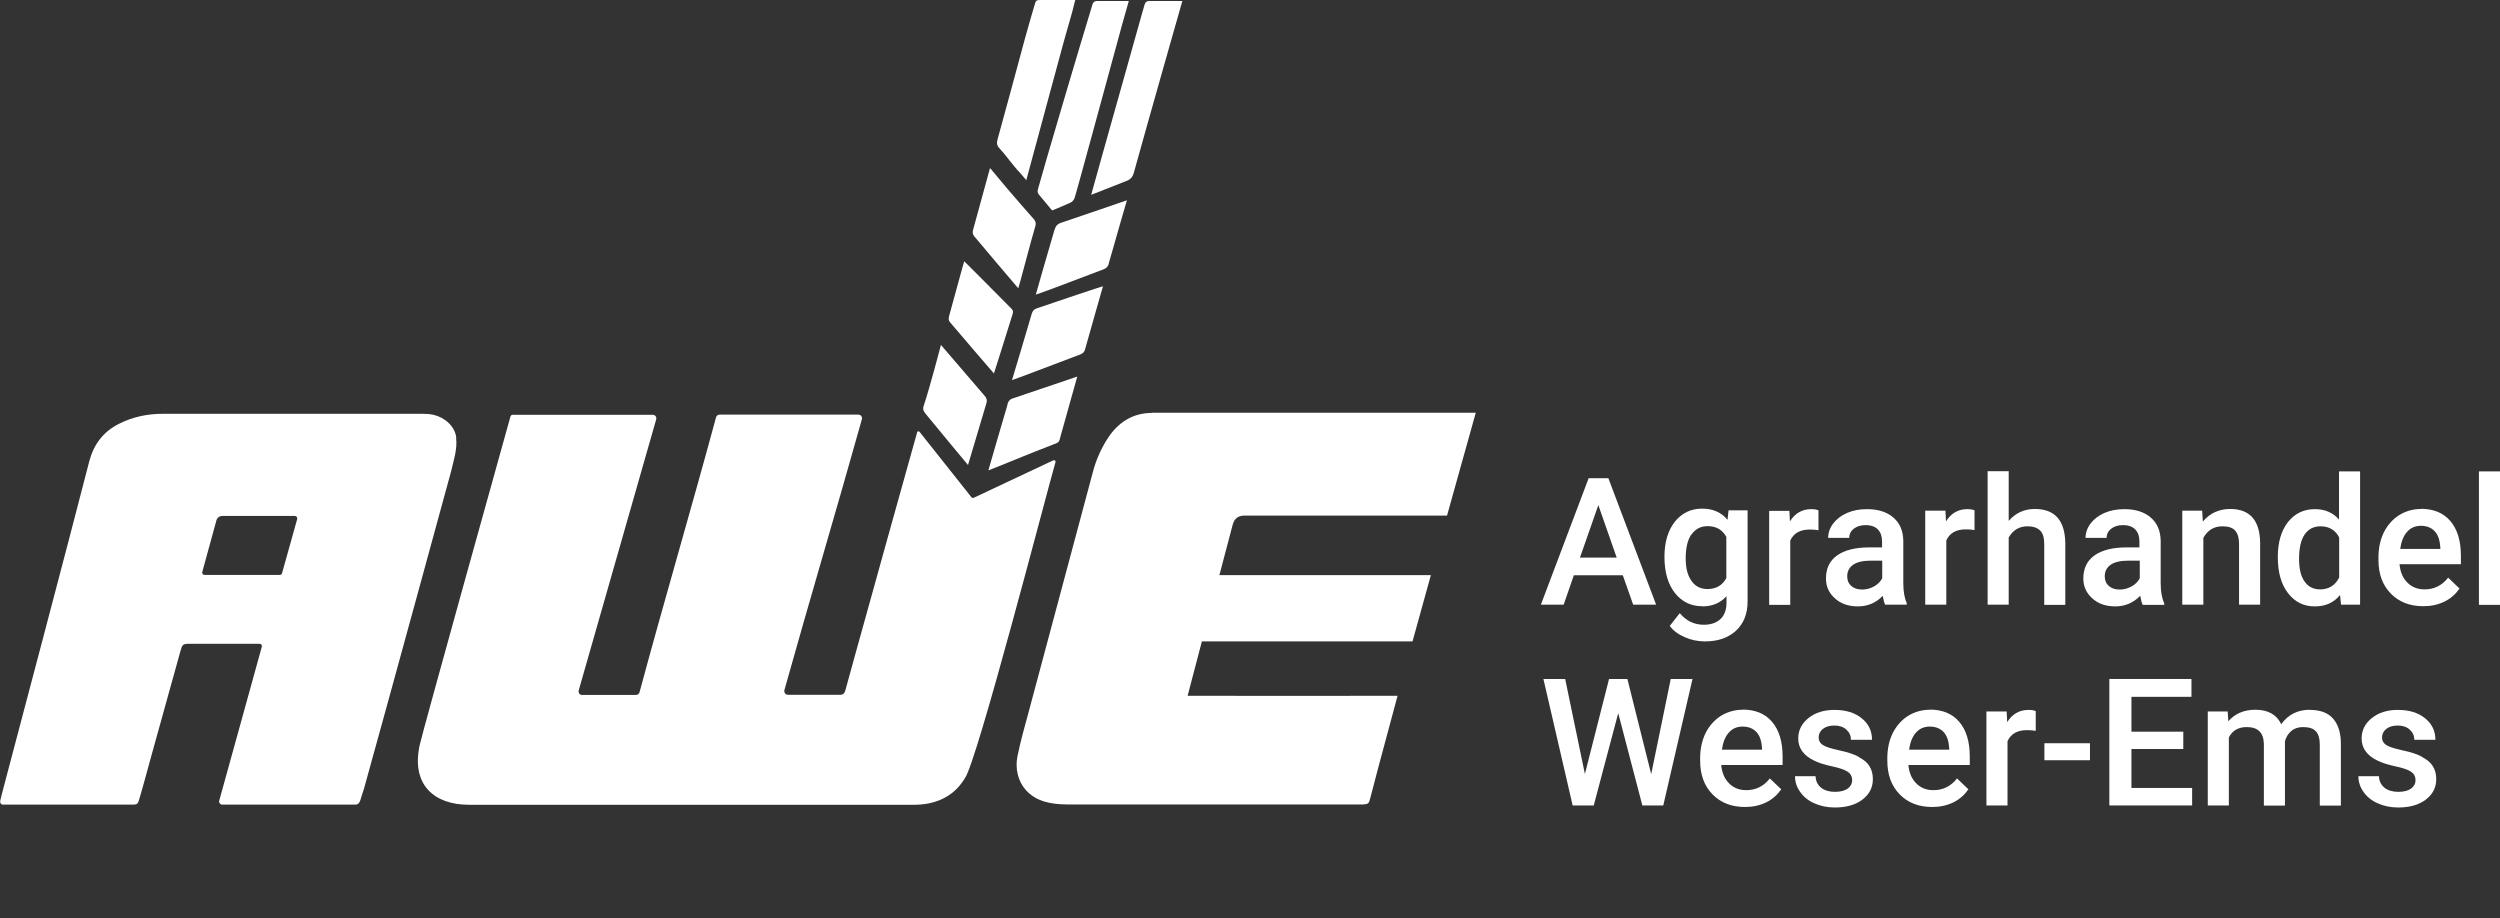 <?xml version="1.0" encoding="UTF-8"?><svg id="Ebene_1" xmlns="http://www.w3.org/2000/svg" viewBox="0 0 147.06 54"><rect x="0" y="0" width="147.06" height="54" fill="#333333" stroke="none"/><defs><style>.cls-1{fill:#fff;}</style></defs><path class="cls-1" d="m61.98,27.07l-4.72,2.22s-.08,0-.1-.02l-3.07-3.87c-.04-.05-.13-.04-.14.03-.33,1.18-2.47,8.82-3.65,13.1-.19.69-.38,1.38-.57,2.07-.04.15-.1.25-.28.27h-3.1c-.14,0-.24-.13-.21-.27,1.46-5.23,3.09-10.68,4.56-15.94.04-.14-.07-.27-.21-.27h-8.16c-.1,0-.18.06-.21.16-1.46,5.4-3.05,10.79-4.5,16.17-.03.09-.11.16-.21.16h-3.17c-.14,0-.23-.13-.2-.26l4.56-15.95c.04-.14-.06-.27-.21-.27h-8.23c-.06,0-.11.04-.13.09-.32,1.14-5.19,18.62-5.34,19.33-.51,2.33.83,3.52,2.9,3.52h26.18c1.08,0,2.26-.35,2.98-1.55.69-.84,4.86-16.97,5.34-18.61.02-.07-.05-.13-.12-.1Z"/><path class="cls-1" d="m26.84,25.75c-.07-.68-.7-1.21-1.35-1.35-.22-.05-.46-.06-.69-.06h-15.15c-.99,0-1.8.17-2.63.58-.94.47-1.5,1.2-1.77,2.22C4.15,31.44.72,44.4.14,46.59c-.03.12-.09.34-.13.53-.02.09.05.21.14.21h7.64c.31,0,.32-.04.42-.38.26-.88.51-1.85.76-2.73.57-2.03,1.08-3.91,1.65-5.94.1-.36.14-.41.5-.41,1.15,0,3.48,0,4.15,0,.09,0,.16.09.13.18l-2.51,9.07c-.02.09.07.21.16.21h7.85c.16.01.26-.12.3-.27.06-.22.14-.44.21-.66,1.43-5.13,5.13-18.69,5.13-18.69.15-.65.37-1.29.29-1.95Zm-9.36,4.79l-.89,3.18c-.02.06-.07.1-.13.1h-4.43c-.09,0-.16-.09-.13-.18l.83-3.03c.04-.15.18-.26.34-.26h4.28c.09,0,.16.09.13.18Z"/><path class="cls-1" d="m67.75,24.29c-1.09,0-1.96.54-2.56,1.45-.4.61-.7,1.27-.89,1.98-1.26,4.71-2.52,9.41-3.78,14.12-.24.88-.49,1.76-.67,2.65-.14.7.02,1.45.49,1.98.62.7,1.53.84,2.39.85h17.46c.32-.02.33-.06.42-.39.47-1.85,1.57-5.85,1.6-6,0,0-12.15.01-12.35,0l.84-3.2c4.18,0,8.22,0,12.39,0l1.08-3.9s-12.24,0-12.44,0l.78-2.96q.14-.54.68-.54c3.8,0,11.73,0,11.93,0l1.69-6.05s-13.53,0-19.06,0Z"/><path class="cls-1" d="m61.09,11.42c.27.32.53.63.8.96.38-.16.74-.3,1.1-.47.09-.04.16-.14.21-.23.05-.08,1.91-6.95,2.82-10.28.11-.4.25-.88.38-1.34-.7,0-1.27,0-1.89,0-.11,0-.21.07-.24.18-.82,2.67-2.95,9.9-3.2,10.84-.03.12-.07.23.03.34Z"/><path class="cls-1" d="m64.19,11.46c.13-.04,1.47-.59,2.06-.81.25-.09.38-.24.45-.5.89-3.22,2.85-10.09,2.85-10.09-.59,0-1.38,0-1.97,0-.13,0-.2.07-.24.18-.09.27-.84,2.99-1.14,4.04-.65,2.32-1.99,7.07-2.01,7.17Z"/><path class="cls-1" d="m59.89,10.04c.15.17.3.34.48.56.25-.92.49-1.79.72-2.66.23-.86.47-1.72.7-2.59.24-.87.47-1.75.71-2.62.23-.87.54-1.83.75-2.73,0,0-1.47,0-1.97,0-.33,0-.34,0-.43.32-.19.66-.37,1.25-.55,1.92-.54,1.99-1.07,3.98-1.62,5.96-.06.21-.04.37.12.53.35.38.74.93,1.08,1.31Z"/><path class="cls-1" d="m63.83,20.54c.32-1.16,1.03-3.61,1.05-3.7-.07,0-2.68.89-3.9,1.3-.17.06-.24.16-.29.32-.23.79-.99,3.35-1.16,3.9.1-.02,2.77-1.04,4.04-1.52.15-.06.22-.15.26-.3Z"/><path class="cls-1" d="m65.22,15.5c.32-1.16,1.05-3.63,1.07-3.72-.12.04-2.72.94-3.86,1.32-.22.07-.33.19-.4.42-.34,1.17-1.08,3.7-1.1,3.81.07,0,2.73-1.01,3.99-1.49.17-.06.26-.17.31-.34Z"/><path class="cls-1" d="m59.27,23.79c-.36,1.22-1.11,3.79-1.13,3.88.09-.02,2.74-1.12,3.96-1.58.21-.08.22-.17.27-.37.26-.96.92-3.26,1-3.57,0,0-2.61.89-3.81,1.29-.18.06-.25.18-.3.34Z"/><path class="cls-1" d="m59.89,16.98c.05-.17.09-.28.12-.4.3-1.1.58-2.2.9-3.3.04-.14,0-.28-.09-.38-.54-.6-1.06-1.22-1.59-1.83-.29-.34-.63-.76-.97-1.16,0-.01-.03,0-.03,0-.34,1.25-.67,2.44-1,3.65-.03.12,0,.25.08.34.83.98,1.71,2.04,2.59,3.06Z"/><path class="cls-1" d="m56.94,27.36s.74-2.49,1.09-3.66c.05-.18-.01-.31-.13-.44-.74-.87-2.55-2.97-2.55-2.97,0,0-.65,2.5-1.02,3.6-.06.19,0,.3.11.44.74.91,2.5,3.02,2.5,3.02Z"/><path class="cls-1" d="m58.47,21.96c.03-.07.75-2.38,1.1-3.5.05-.16,0-.24-.11-.34-.82-.83-2.66-2.68-2.74-2.75-.03.06-.61,2.22-.9,3.26-.04.16,0,.27.11.38.78.92,2.48,2.9,2.53,2.95Z"/><path class="cls-1" d="m92.58,33.84h2.88l.61,1.73h1.35l-2.81-7.44h-1.16l-2.81,7.44h1.34l.6-1.73Zm1.44-4.13l1.08,3.09h-2.16l1.08-3.09Z"/><path class="cls-1" d="m100.13,35.67c.6,0,1.07-.2,1.43-.6v.37c0,.43-.12.76-.36.98-.24.22-.56.33-.98.33-.56,0-1.03-.23-1.41-.68l-.59.75c.2.27.49.49.88.66.39.17.78.25,1.19.25.77,0,1.37-.21,1.83-.63.45-.42.68-.99.68-1.72v-5.36h-1.12l-.06.56c-.36-.44-.86-.66-1.49-.66-.67,0-1.2.26-1.61.77-.4.51-.61,1.2-.61,2.06,0,.91.21,1.62.62,2.14.41.51.94.77,1.59.77Zm-.63-4.23c.23-.32.54-.49.95-.49.5,0,.87.21,1.1.63v2.43c-.24.43-.61.64-1.11.64-.4,0-.72-.16-.94-.48-.23-.32-.34-.76-.34-1.31,0-.63.11-1.11.34-1.43Z"/><path class="cls-1" d="m106.97,31.18v-1.16c-.11-.05-.26-.07-.43-.07-.53,0-.95.24-1.25.72l-.03-.62h-1.19v5.53h1.24v-3.78c.2-.44.58-.65,1.15-.65.17,0,.34.01.51.04Z"/><path class="cls-1" d="m112.17,35.49c-.14-.3-.21-.69-.21-1.19v-2.49c-.01-.59-.21-1.05-.59-1.37-.38-.33-.9-.49-1.55-.49-.43,0-.81.07-1.16.22-.35.15-.62.36-.82.62-.2.26-.3.55-.3.85h1.24c0-.22.09-.4.27-.54.18-.14.41-.21.69-.21.33,0,.57.09.73.26.16.17.24.4.24.69v.36h-.76c-.81,0-1.44.16-1.88.47s-.66.77-.66,1.36c0,.47.18.86.53,1.17.35.32.8.47,1.36.47s1.06-.21,1.45-.62c.04.24.09.41.14.52h1.27v-.09Zm-1.45-1.47c-.11.2-.27.36-.49.48-.22.12-.45.18-.69.18-.27,0-.48-.07-.64-.21-.16-.14-.24-.33-.24-.57,0-.29.12-.52.35-.68.23-.16.58-.24,1.04-.24h.67v1.04Z"/><path class="cls-1" d="m114.47,30.66l-.03-.62h-1.19v5.53h1.24v-3.78c.2-.44.58-.65,1.15-.65.17,0,.34.01.51.04v-1.16c-.11-.05-.26-.07-.43-.07-.53,0-.95.24-1.25.72Z"/><path class="cls-1" d="m121.49,35.57v-3.61c-.02-1.34-.61-2.02-1.79-2.02-.62,0-1.13.23-1.54.7v-2.92h-1.24v7.85h1.24v-3.95c.25-.44.62-.66,1.11-.66.32,0,.56.08.73.24.17.16.25.43.25.81v3.57h1.24Z"/><path class="cls-1" d="m125.9,35.06c.04.24.09.41.14.52h1.27v-.09c-.14-.3-.21-.69-.21-1.19v-2.49c-.01-.59-.21-1.05-.59-1.37-.38-.33-.9-.49-1.55-.49-.43,0-.81.07-1.16.22-.35.15-.62.36-.82.62-.2.26-.3.55-.3.85h1.24c0-.22.09-.4.27-.54.18-.14.41-.21.69-.21.33,0,.57.09.73.26.16.17.24.4.24.69v.36h-.76c-.81,0-1.44.16-1.88.47s-.66.77-.66,1.36c0,.47.18.86.53,1.17.35.32.8.47,1.36.47s1.06-.21,1.45-.62Zm-2.09-1.16c0-.29.12-.52.35-.68.23-.16.58-.24,1.04-.24h.67v1.04c-.11.2-.27.36-.49.48-.22.12-.45.18-.69.18-.27,0-.48-.07-.64-.21-.16-.14-.24-.33-.24-.57Z"/><path class="cls-1" d="m130.74,30.96c.34,0,.59.08.74.25.15.17.23.43.23.78v3.58h1.24v-3.65c-.02-1.32-.61-1.98-1.76-1.98-.66,0-1.2.25-1.61.74l-.04-.64h-1.17v5.53h1.24v-3.93c.25-.45.62-.68,1.12-.68Z"/><path class="cls-1" d="m138.83,27.73h-1.24v2.83c-.36-.41-.83-.61-1.42-.61-.66,0-1.19.26-1.59.77-.4.52-.59,1.2-.59,2.05,0,.9.2,1.6.6,2.12.4.52.92.78,1.57.78s1.12-.22,1.49-.67l.06.57h1.12v-7.85Zm-1.24,6.26c-.23.45-.61.68-1.11.68-.4,0-.71-.16-.92-.47-.22-.31-.32-.75-.32-1.32,0-.64.11-1.12.33-1.44.22-.32.53-.48.93-.48.51,0,.88.22,1.1.66v2.36Z"/><path class="cls-1" d="m142.42,29.94c-.47,0-.9.12-1.29.36-.38.24-.68.58-.9,1.01-.21.43-.32.93-.32,1.48v.15c0,.82.24,1.48.73,1.98.49.5,1.13.74,1.91.74.46,0,.87-.09,1.24-.27.37-.18.66-.44.89-.77l-.67-.64c-.36.46-.82.69-1.39.69-.41,0-.74-.13-1.01-.4-.27-.27-.42-.63-.46-1.08h3.61v-.5c0-.88-.21-1.56-.62-2.04-.41-.48-.99-.72-1.74-.72Zm1.13,2.35h-2.36c.06-.43.19-.76.4-1,.21-.24.48-.36.82-.36s.61.11.81.32.3.53.33.94v.09Z"/><rect class="cls-1" x="145.82" y="27.73" width="1.24" height="7.85"/><polygon class="cls-1" points="97.13 45.54 95.73 39.94 94.65 39.94 93.23 45.53 92.07 39.94 90.79 39.94 92.51 47.38 93.75 47.38 95.19 41.95 96.61 47.38 97.84 47.38 99.56 39.94 98.28 39.94 97.13 45.54"/><path class="cls-1" d="m102.52,41.75c-.47,0-.9.12-1.29.36-.38.24-.68.58-.9,1.01-.21.43-.32.93-.32,1.48v.15c0,.82.24,1.48.73,1.98.49.5,1.13.74,1.91.74.46,0,.87-.09,1.24-.27.37-.18.66-.44.89-.77l-.67-.64c-.36.46-.82.69-1.39.69-.41,0-.74-.13-1.01-.4-.27-.27-.42-.63-.46-1.08h3.61v-.5c0-.88-.21-1.56-.62-2.04-.41-.48-.99-.72-1.74-.72Zm1.13,2.35h-2.36c.06-.43.19-.76.4-1,.21-.24.48-.36.82-.36s.61.11.81.32.3.53.33.94v.09Z"/><path class="cls-1" d="m109.34,44.52c-.28-.15-.66-.28-1.15-.38-.49-.11-.81-.21-.97-.32-.16-.11-.24-.25-.24-.44,0-.21.09-.38.26-.51.17-.13.39-.19.67-.19.29,0,.53.08.7.24.18.16.27.36.27.6h1.24c0-.52-.2-.94-.61-1.27s-.94-.49-1.6-.49c-.62,0-1.13.16-1.53.48-.4.32-.6.72-.6,1.2,0,.57.31,1,.93,1.3.28.14.64.25,1.06.34.42.09.72.19.91.31.18.12.27.28.27.51,0,.2-.09.36-.26.49-.17.12-.42.19-.75.19s-.61-.08-.81-.24c-.2-.16-.32-.38-.33-.68h-1.21c0,.33.1.64.3.92.2.29.47.51.83.67.35.16.76.25,1.21.25.67,0,1.21-.15,1.62-.46.41-.31.62-.71.62-1.21,0-.3-.07-.55-.2-.76-.13-.21-.34-.39-.62-.53Z"/><path class="cls-1" d="m113.53,41.75c-.47,0-.9.12-1.29.36-.38.24-.68.58-.9,1.01-.21.43-.32.93-.32,1.48v.15c0,.82.24,1.48.73,1.98.49.5,1.13.74,1.91.74.46,0,.87-.09,1.24-.27.37-.18.66-.44.89-.77l-.67-.64c-.36.46-.82.69-1.39.69-.41,0-.74-.13-1.01-.4-.27-.27-.42-.63-.46-1.08h3.61v-.5c0-.88-.21-1.56-.62-2.04-.41-.48-.99-.72-1.74-.72Zm1.13,2.35h-2.36c.06-.43.19-.76.4-1,.21-.24.48-.36.82-.36s.61.11.81.32.3.53.33.94v.09Z"/><path class="cls-1" d="m118.07,42.47l-.03-.62h-1.19v5.53h1.24v-3.78c.2-.44.58-.65,1.15-.65.17,0,.34.01.51.04v-1.16c-.11-.05-.26-.07-.43-.07-.53,0-.95.24-1.25.72Z"/><rect class="cls-1" x="120.26" y="43.72" width="2.68" height="1"/><polygon class="cls-1" points="125.38 44.06 128.43 44.06 128.43 43.04 125.38 43.04 125.38 40.99 128.91 40.99 128.91 39.94 124.08 39.94 124.08 47.38 128.95 47.38 128.95 46.35 125.38 46.35 125.38 44.06"/><path class="cls-1" d="m135.89,41.75c-.73,0-1.29.28-1.7.85-.27-.57-.78-.85-1.52-.85-.67,0-1.21.23-1.59.68l-.04-.58h-1.17v5.53h1.24v-4c.21-.41.56-.61,1.06-.61.65,0,.98.33,1,.98v3.64h1.24v-3.79c.07-.25.19-.44.37-.6.18-.15.41-.23.69-.23.35,0,.61.08.76.25.15.16.23.42.23.77v3.6h1.24v-3.63c0-.66-.16-1.15-.46-1.49-.3-.34-.75-.51-1.36-.51Z"/><path class="cls-1" d="m142.48,44.52c-.28-.15-.66-.28-1.15-.38-.49-.11-.81-.21-.97-.32-.16-.11-.24-.25-.24-.44,0-.21.09-.38.26-.51.17-.13.39-.19.67-.19.29,0,.53.08.7.24.18.16.27.36.27.6h1.24c0-.52-.2-.94-.61-1.27s-.94-.49-1.6-.49c-.62,0-1.13.16-1.53.48-.4.32-.6.72-.6,1.2,0,.57.31,1,.93,1.3.28.14.64.25,1.06.34.42.09.72.19.91.31.18.12.27.28.27.51,0,.2-.09.36-.26.49-.17.12-.42.19-.75.19s-.61-.08-.81-.24c-.2-.16-.32-.38-.33-.68h-1.21c0,.33.1.64.3.92.2.29.47.51.83.67.35.16.76.25,1.21.25.67,0,1.21-.15,1.62-.46.41-.31.62-.71.62-1.21,0-.3-.07-.55-.2-.76-.13-.21-.34-.39-.62-.53Z"/></svg>